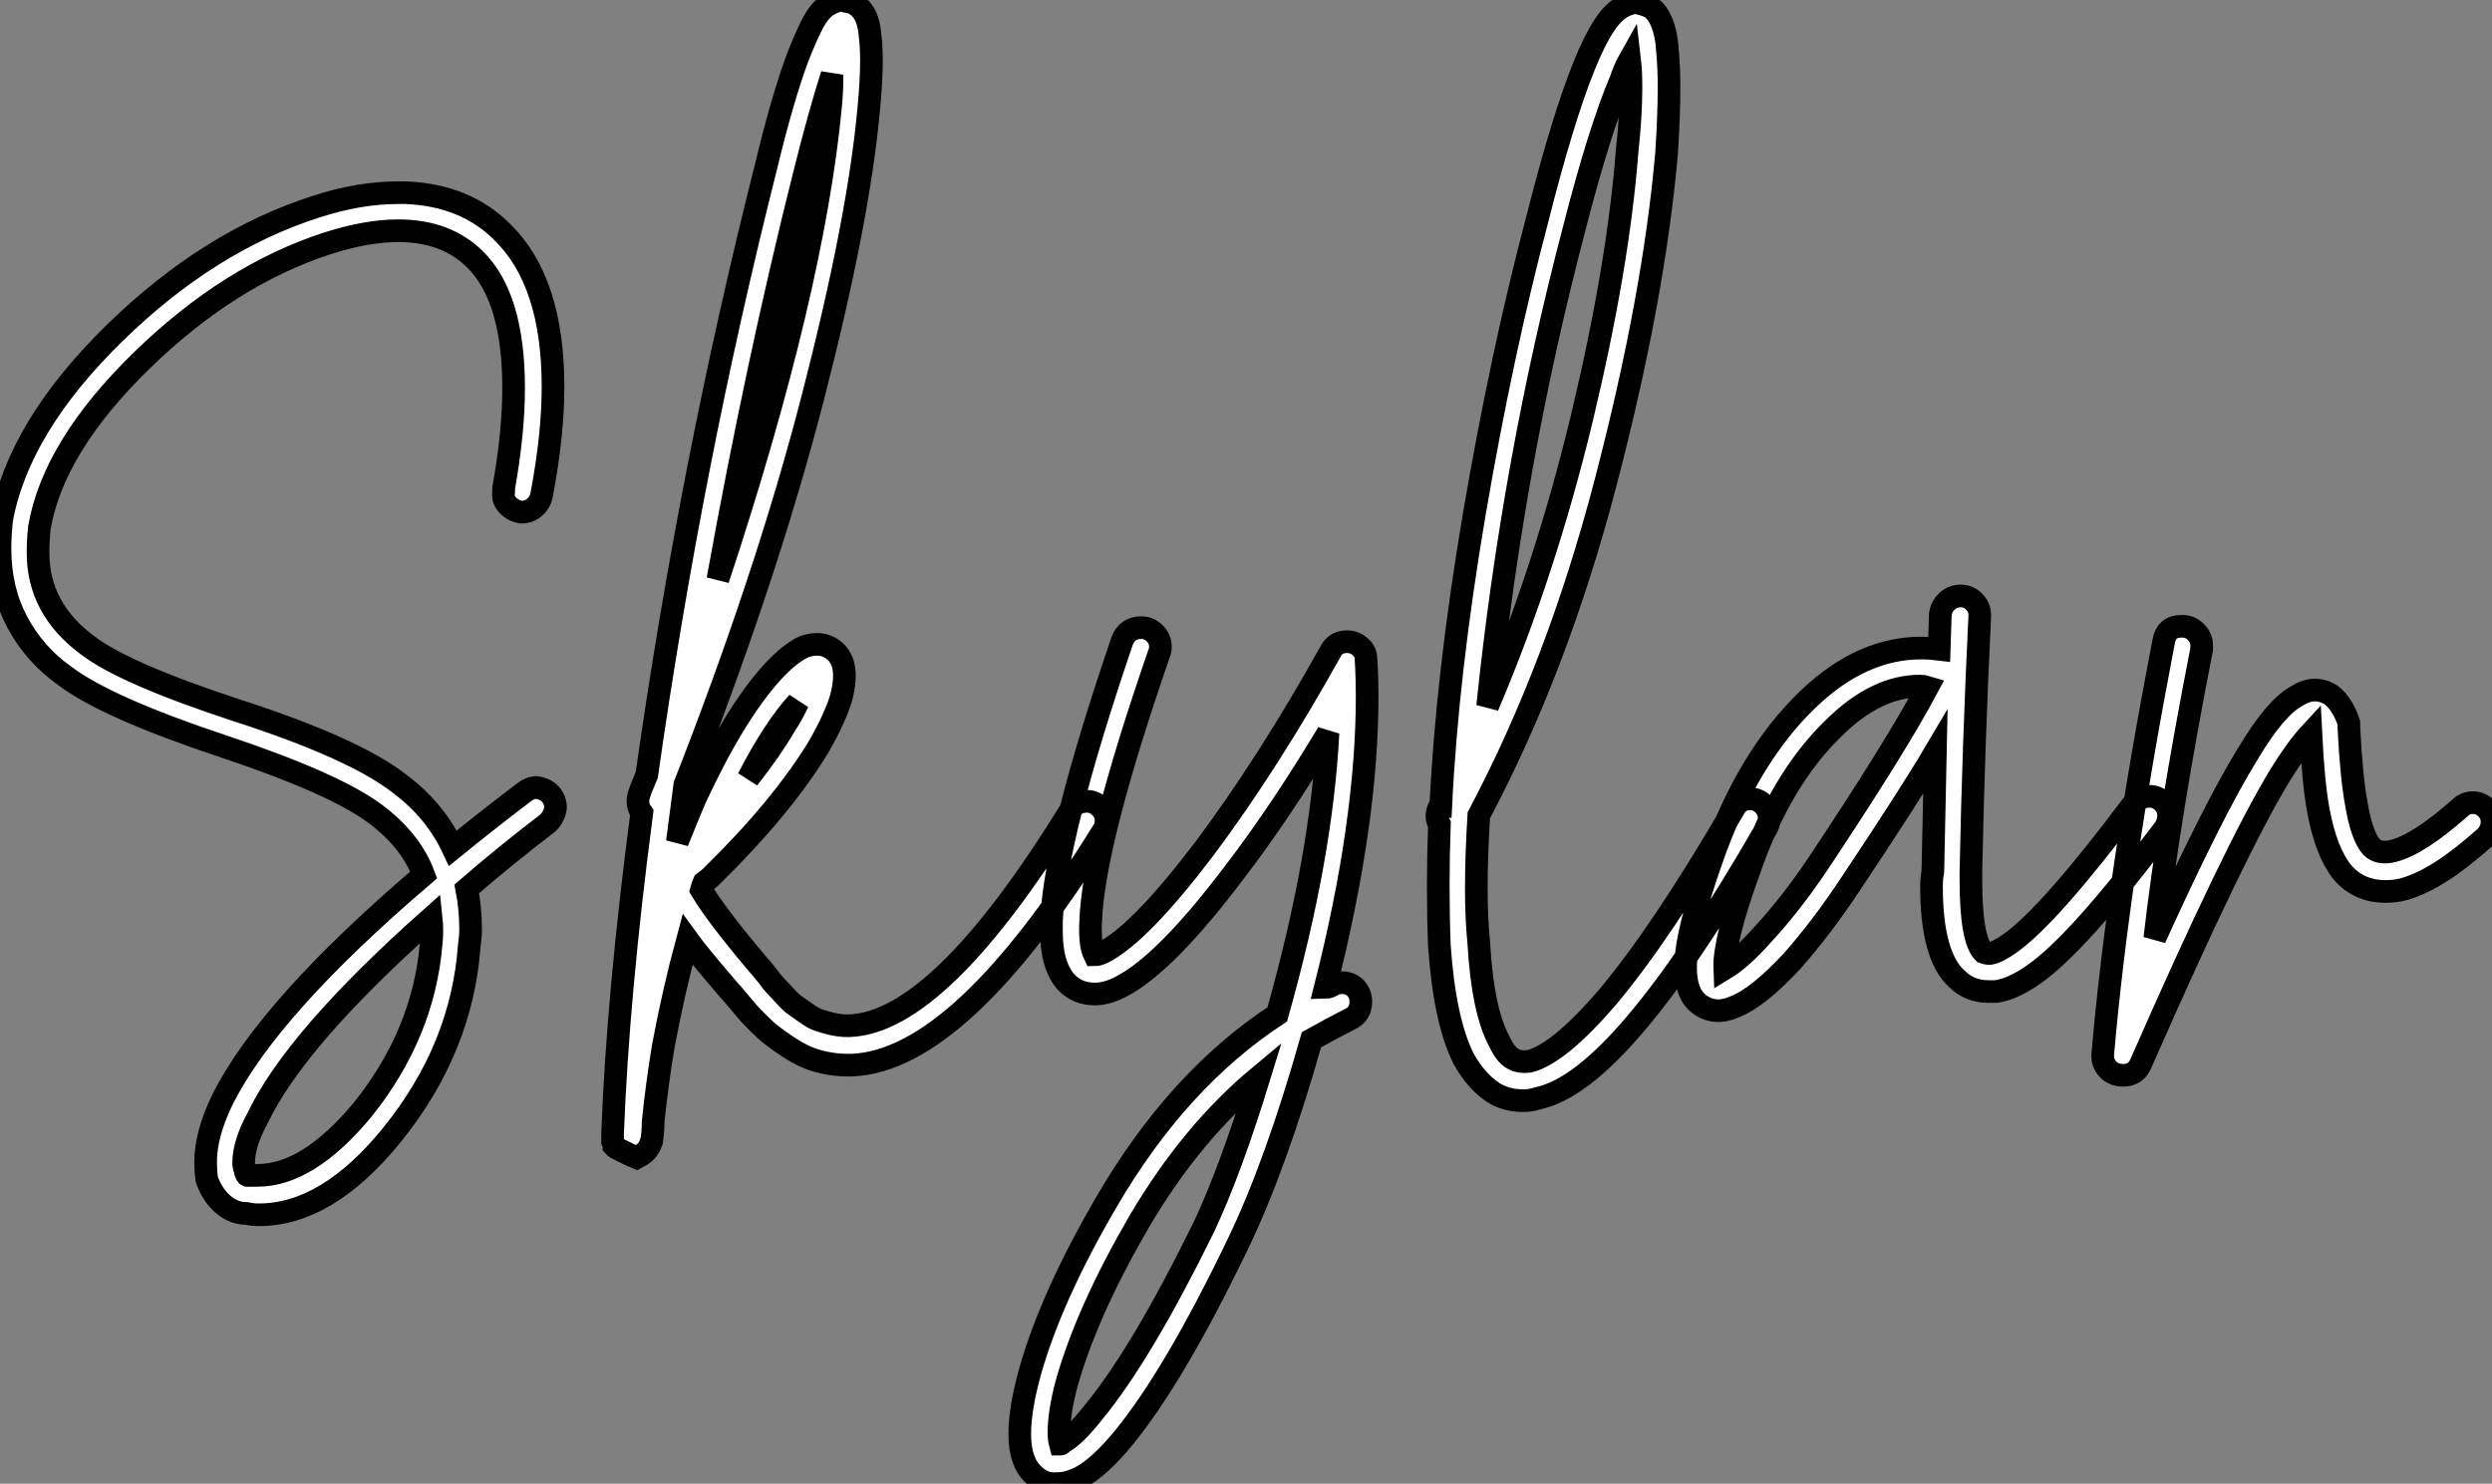 <?xml version="1.0" standalone="no"?>
<svg xmlns="http://www.w3.org/2000/svg" viewBox="0.996 -5.797 110.04 65.527"><rect x="0.996" y="-5.797" width="110.04" height="65.527" fill="#808080" stroke="none"/><path d="M19.54-29.29L19.54-29.29Q22.18-29.18 23.80-27.55L23.80-27.55Q26.04-25.37 26.04-20.72L26.04-20.72Q26.04-18.59 25.54-15.96L25.54-15.96Q25.48-15.62 25.23-15.40Q24.98-15.18 24.64-15.18L24.64-15.18Q24.30-15.23 24.05-15.48Q23.80-15.74 23.86-16.07L23.86-16.07Q23.86-16.18 23.86-16.24L23.86-16.24Q24.30-18.70 24.30-20.66L24.30-20.66Q24.30-24.64 22.62-26.32L22.62-26.32Q21.34-27.61 19.21-27.61L19.21-27.61Q17.81-27.61 16.07-27.05L16.07-27.05Q11.76-25.65 7.90-21.90L7.90-21.90Q3.98-18.09 3.36-14.50L3.36-14.50Q3.30-13.94 3.30-13.38L3.30-13.38Q3.30-10.92 5.49-9.30L5.49-9.30Q7.11-8.06 12.04-6.44L12.04-6.44Q17.25-4.76 19.26-3.19L19.26-3.19Q20.83-2.02 21.62-0.34L21.62-0.34Q23.13-1.57 24.75-2.80L24.75-2.80Q25.03-3.02 25.31-3.02L25.31-3.02Q25.70-2.97 25.93-2.72Q26.15-2.46 26.15-2.13L26.15-2.13Q26.10-1.74 25.82-1.46L25.82-1.46Q23.91 0 22.23 1.46L22.23 1.46Q22.40 2.30 22.40 3.25L22.40 3.25Q22.40 3.58 22.34 3.98L22.34 3.98Q22.01 8.51 18.93 12.32L18.93 12.32Q16.07 15.85 13.05 15.85L13.05 15.85Q12.77 15.85 12.49 15.79L12.49 15.79Q11.93 15.79 11.45 15.37Q10.98 14.95 10.75 14.28L10.75 14.28Q10.70 13.94 10.70 13.50L10.70 13.50Q10.70 12.32 11.42 10.81L11.42 10.81Q13.44 6.72 20.33 0.84L20.33 0.84Q19.77-0.67 18.20-1.85L18.20-1.85Q16.41-3.19 11.54-4.82L11.54-4.82Q6.33-6.55 4.48-7.95L4.48-7.95Q3.14-8.90 2.38-10.33Q1.62-11.76 1.62-13.55L1.62-13.55Q1.62-14.11 1.68-14.73L1.68-14.73L1.68-14.78Q2.41-18.93 6.72-23.13L6.72-23.13Q10.86-27.16 15.57-28.67L15.57-28.67Q17.47-29.29 19.21-29.29L19.21-29.29Q19.38-29.29 19.54-29.29ZM20.66 2.74L20.66 2.74Q14.67 8.06 12.99 11.59L12.99 11.59Q12.38 12.71 12.38 13.55L12.38 13.55Q12.38 13.72 12.43 13.83L12.43 13.83Q12.49 14.17 12.60 14.11L12.60 14.11Q12.60 14.11 12.66 14.11L12.66 14.11Q12.66 14.11 12.71 14.11L12.71 14.11Q12.82 14.11 12.99 14.11L12.99 14.11Q15.23 14.11 17.64 11.20L17.64 11.20Q20.33 7.84 20.66 3.86L20.66 3.86Q20.72 3.30 20.66 2.74ZM38.75-37.80L38.75-37.80Q38.86-37.80 38.98-37.74L38.98-37.74Q39.42-37.69 39.70-37.32Q39.98-36.96 40.04-36.23L40.04-36.23Q40.10-35.78 40.10-35.11L40.10-35.11Q40.10-34.22 39.98-32.98L39.98-32.98Q39.54-28.11 37.52-20.27Q35.50-12.43 31.86-3.14L31.86-3.14Q31.70-1.90 31.53-0.62L31.53-0.62Q31.98-1.74 32.31-2.52L32.31-2.52Q34.05-6.27 35.73-8.12L35.73-8.12Q36.51-8.96 37.13-9.24L37.13-9.24Q37.63-9.41 38.02-9.30L38.02-9.30Q38.58-9.13 38.81-8.57L38.81-8.57Q39.03-7.95 38.75-6.94L38.75-6.94Q38.47-6.05 37.80-4.87L37.80-4.87Q36.18-2.18 33.04 0.90L33.04 0.90Q32.93 1.01 32.70 1.18L32.70 1.18Q32.65 1.29 32.59 1.51L32.59 1.51Q33.26 2.63 35.11 4.82L35.11 4.82Q35.17 4.87 35.48 5.26Q35.78 5.66 35.87 5.74Q35.95 5.82 36.26 6.16Q36.57 6.50 36.74 6.61Q36.90 6.72 37.21 6.94Q37.52 7.17 37.77 7.25Q38.02 7.34 38.36 7.42Q38.70 7.50 39.03 7.50L39.03 7.50Q39.09 7.50 39.14 7.50L39.14 7.50Q43.12 7.34 48.89-2.02L48.89-2.02Q49.11-2.41 49.62-2.41L49.62-2.41Q49.95-2.41 50.20-2.16Q50.46-1.90 50.46-1.57L50.46-1.57Q50.46-1.29 50.34-1.12L50.34-1.12Q44.07 9.02 39.26 9.24L39.26 9.24Q39.14 9.24 39.03 9.24L39.03 9.24Q38.53 9.24 38.02 9.13Q37.52 9.02 37.16 8.85Q36.79 8.68 36.37 8.40Q35.95 8.12 35.70 7.92Q35.45 7.73 35.08 7.36Q34.72 7 34.58 6.83Q34.44 6.66 34.16 6.33Q33.88 5.99 33.82 5.94L33.82 5.94Q32.42 4.31 31.98 3.70L31.98 3.70Q31.36 5.99 30.91 8.40L30.91 8.40Q30.63 10.08 30.46 11.76L30.46 11.76Q30.46 11.98 30.44 12.24Q30.41 12.49 30.41 12.49L30.41 12.49Q30.41 12.60 30.38 12.63Q30.35 12.66 30.35 12.71L30.35 12.71Q30.35 12.77 30.30 12.82L30.30 12.82Q30.18 13.10 29.74 13.33L29.74 13.33Q29.74 13.33 29.48 13.22Q29.23 13.10 29.01 12.99Q28.78 12.88 28.73 12.82L28.73 12.82Q28.73 12.71 28.67 12.60L28.67 12.60Q28.67 12.60 28.67 12.54Q28.67 12.49 28.67 12.26L28.67 12.26Q28.90 6.16 29.96-1.90L29.96-1.90Q29.79-2.13 29.79-2.41L29.79-2.41Q29.79-2.58 29.85-2.74Q29.90-2.91 30.02-3.19Q30.13-3.47 30.18-3.58L30.18-3.58Q32.14-17.36 35.45-30.46L35.45-30.46Q36.18-33.49 36.85-35.28L36.85-35.28Q37.18-36.12 37.46-36.68L37.46-36.68Q37.80-37.35 38.19-37.58L38.19-37.58Q38.47-37.74 38.75-37.80ZM38.36-34.50L38.36-34.50Q37.80-32.76 37.13-30.07L37.13-30.07Q35.06-21.84 33.32-12.21L33.32-12.21Q37.52-24.92 38.30-33.15L38.30-33.15Q38.36-33.77 38.36-34.50ZM36.85-6.78L36.85-6.78Q35.78-5.60 34.66-3.42L34.66-3.42Q35.67-4.70 36.29-5.77L36.29-5.77Q36.62-6.27 36.85-6.78ZM52.02-10.08L52.02-10.08Q52.36-10.08 52.61-9.83Q52.86-9.58 52.86-9.24L52.86-9.24Q52.86-9.07 52.81-8.96L52.81-8.96Q49.90-0.56 49.78 2.91L49.78 2.91Q49.73 3.92 49.95 4.37L49.95 4.37Q50.12 4.37 50.34 4.26L50.34 4.26Q51.97 3.42 54.82-0.34L54.82-0.34Q57.62-4.09 60.37-9.02L60.37-9.02Q60.59-9.46 61.10-9.46L61.10-9.46Q61.43-9.46 61.68-9.24Q61.94-9.02 61.94-8.68L61.94-8.68Q61.99-7.90 61.99-7.06L61.99-7.06Q61.99-1.46 60.14 5.82L60.14 5.82Q60.20 5.82 60.34 5.77Q60.48 5.71 60.54 5.66L60.54 5.66Q60.70 5.60 60.87 5.60L60.87 5.60Q61.26 5.60 61.49 5.85Q61.71 6.10 61.71 6.44L61.71 6.44Q61.71 7 61.21 7.22L61.21 7.22Q60.42 7.62 59.53 8.12L59.53 8.12Q57.96 13.66 56.28 17.14L56.28 17.14Q53.48 22.96 51.24 25.70L51.24 25.70Q50.18 26.99 49.34 27.44L49.34 27.44Q48.78 27.72 48.33 27.72L48.33 27.72Q47.71 27.78 47.26 27.33L47.26 27.33Q46.65 26.77 46.65 25.54L46.65 25.54Q46.65 24.42 47.10 22.79L47.10 22.79Q48.05 19.43 50.51 15.23L50.51 15.23Q53.65 9.86 58.02 7L58.02 7Q59.98 0.06 60.26-5.43L60.26-5.43Q58.18-1.96 56.17 0.67L56.17 0.67Q53.09 4.76 51.13 5.77L51.13 5.77Q50.51 6.10 49.95 6.10L49.95 6.10Q49.22 6.10 48.72 5.60L48.72 5.60Q48.05 4.87 48.05 3.36L48.05 3.36Q48.05 3.14 48.05 2.86L48.05 2.86Q48.22-0.84 51.18-9.52L51.18-9.52Q51.41-10.08 52.02-10.08ZM57.23 9.74L57.23 9.74Q54.26 12.21 51.97 16.07L51.97 16.07Q49.62 20.10 48.72 23.30L48.72 23.30Q48.38 24.58 48.38 25.48L48.38 25.48Q48.38 25.76 48.44 25.98L48.44 25.98Q48.50 25.98 48.50 25.93L48.50 25.93Q49.06 25.65 49.90 24.58L49.90 24.58Q52.02 22.01 54.77 16.41L54.77 16.41Q55.94 13.94 57.23 9.74ZM73.81-37.69L73.81-37.69Q74.20-37.63 74.54-37.46L74.54-37.46Q74.82-37.24 74.98-36.85L74.98-36.85Q75.21-36.34 75.26-35.45L75.26-35.45Q75.32-34.78 75.32-33.94L75.32-33.94Q75.32-32.70 75.21-31.02L75.21-31.02Q74.65-24.64 72.52-16.49Q70.39-8.34 66.92-1.79L66.92-1.79Q66.81 0 66.81 1.46L66.81 1.46Q66.81 2.74 66.92 3.86L66.92 3.86Q67.09 6.83 67.82 8.18L67.82 8.18Q68.10 8.79 68.43 8.96L68.43 8.96Q68.71 9.13 69.16 9.07L69.16 9.07Q70.45 8.74 72.58 6.27L72.58 6.27Q74.98 3.42 78.18-2.07L78.18-2.07Q78.40-2.52 78.90-2.52L78.90-2.52Q79.24-2.52 79.49-2.27Q79.74-2.02 79.74-1.68L79.74-1.68Q79.74-1.40 79.63-1.23L79.63-1.23Q76.38 4.42 73.86 7.39L73.86 7.39Q71.40 10.30 69.55 10.70L69.55 10.70Q69.22 10.81 68.88 10.81L68.88 10.81Q68.15 10.81 67.59 10.47L67.59 10.47Q66.81 9.97 66.25 8.96L66.25 8.96Q65.41 7.28 65.18 3.98L65.18 3.98Q65.13 2.74 65.13 1.29L65.13 1.29Q65.13 0.06 65.18-1.40L65.18-1.40Q65.07-1.57 65.07-1.74L65.07-1.74Q65.07-1.96 65.18-2.18L65.18-2.18Q65.24-2.18 65.24-2.18L65.24-2.18Q65.52-8.01 66.72-15.09Q67.93-22.18 69.50-28.11L69.50-28.11L69.50-28.11Q70.62-32.54 71.57-34.89L71.57-34.89Q72.02-36.01 72.46-36.68L72.46-36.68Q72.97-37.46 73.58-37.63L73.58-37.63Q73.70-37.69 73.81-37.69ZM73.58-35.17L73.58-35.17Q73.36-34.78 73.19-34.27L73.19-34.27Q72.24-32.03 71.12-27.66L71.12-27.66Q68.43-17.42 67.31-6.61L67.31-6.61Q69.83-12.54 71.46-19.29Q73.08-26.04 73.47-31.14L73.47-31.14Q73.64-32.70 73.64-33.94L73.64-33.94Q73.64-34.66 73.58-35.17ZM88.20-11.48L88.20-11.48Q88.54-11.48 88.79-11.23Q89.04-10.98 89.04-10.64L89.04-10.64Q89.04-10.64 89.04-10.58L89.04-10.58Q88.76-4.82 88.65 0.73L88.65 0.73Q88.65 0.90 88.65 1.06L88.65 1.06Q88.65 3.70 89.21 4.26L89.21 4.26Q89.32 4.31 89.49 4.31L89.49 4.31Q89.82 4.26 90.38 3.86L90.38 3.86Q92.12 2.63 95.82-2.30L95.82-2.30Q96.10-2.63 96.54-2.63L96.54-2.63Q96.88-2.63 97.13-2.38Q97.38-2.13 97.38-1.79L97.38-1.79Q97.38-1.51 97.22-1.23L97.22-1.23Q93.35 3.92 91.39 5.26L91.39 5.26Q90.50 5.88 89.77 5.99L89.77 5.99Q89.60 5.99 89.43 5.99L89.43 5.99Q88.59 5.99 88.03 5.43L88.03 5.43Q86.91 4.42 86.91 1.34L86.91 1.34Q86.91 1.01 86.97 0.67L86.97 0.67Q87.02-1.79 87.08-4.59L87.08-4.59Q85.96-2.69 83.27 1.34L83.27 1.34Q82.04 3.19 80.75 4.65L80.75 4.65Q79.24 6.27 78.23 6.66L78.23 6.66Q77.34 7.06 76.66 6.55L76.66 6.55Q76.05 6.10 76.05 4.93L76.05 4.93Q76.05 3.42 77.22 0.11L77.22 0.11Q78.79-4.37 81.48-6.94L81.48-6.94Q83.83-9.18 86.46-9.18L86.46-9.18Q86.86-9.18 87.25-9.13L87.25-9.13L87.30-10.70Q87.36-11.03 87.61-11.26Q87.86-11.48 88.20-11.48ZM86.41-7.50L86.41-7.50Q84.50-7.50 82.66-5.71L82.66-5.71Q80.25-3.42 78.85 0.67L78.85 0.67Q77.73 3.75 77.78 4.98L77.78 4.98Q78.51 4.54 79.46 3.47L79.46 3.47Q80.70 2.13 81.87 0.39L81.87 0.39Q85.34-4.82 86.74-7.45L86.74-7.45Q86.58-7.50 86.41-7.50ZM97.94-10.14L97.94-10.14Q97.94-10.14 98-10.14L98-10.14Q98.34-10.14 98.59-9.88Q98.84-9.63 98.84-9.30L98.84-9.30Q98.84-9.24 98.84-9.13L98.84-9.13Q97.38-1.68 96.77 3.64L96.77 3.64Q99.34-2.02 100.86-4.48L100.86-4.48Q102.09-6.55 103.04-7.06L103.04-7.06Q103.82-7.56 104.55-7.11L104.55-7.11Q105.06-6.72 105.34-5.88L105.34-5.88Q105.34-5.77 105.34-5.66L105.34-5.66Q105.45-3.47 105.67-2.30L105.67-2.30Q105.90-0.90 106.34-0.39L106.34-0.39Q106.68-0.06 107.30-0.22L107.30-0.22Q108.42-0.50 110.26-2.13L110.26-2.13Q110.49-2.35 110.82-2.35L110.82-2.35Q111.16-2.35 111.41-2.10Q111.66-1.85 111.66-1.51L111.66-1.51Q111.66-1.12 111.38-0.84L111.38-0.84Q110.32 0.11 109.45 0.67Q108.58 1.23 107.80 1.46L107.80 1.46Q107.41 1.57 106.96 1.57L106.96 1.57Q105.78 1.57 105.06 0.73L105.06 0.73Q104.33-0.17 103.99-2.02L103.99-2.02Q103.77-3.19 103.66-5.43L103.66-5.43Q103.04-4.76 102.31-3.58L102.31-3.58Q100.30-0.28 96.15 9.18L96.15 9.18Q95.93 9.69 95.37 9.69L95.37 9.69Q94.98 9.69 94.72 9.44Q94.47 9.18 94.47 8.85L94.47 8.85Q94.47 8.85 94.47 8.79L94.47 8.79Q95.14 1.01 97.16-9.46L97.16-9.46Q97.27-10.14 97.94-10.14Z" fill="white" stroke="black" transform="translate(0 0) scale(1 1) translate(-0.624 32.003)"/></svg>